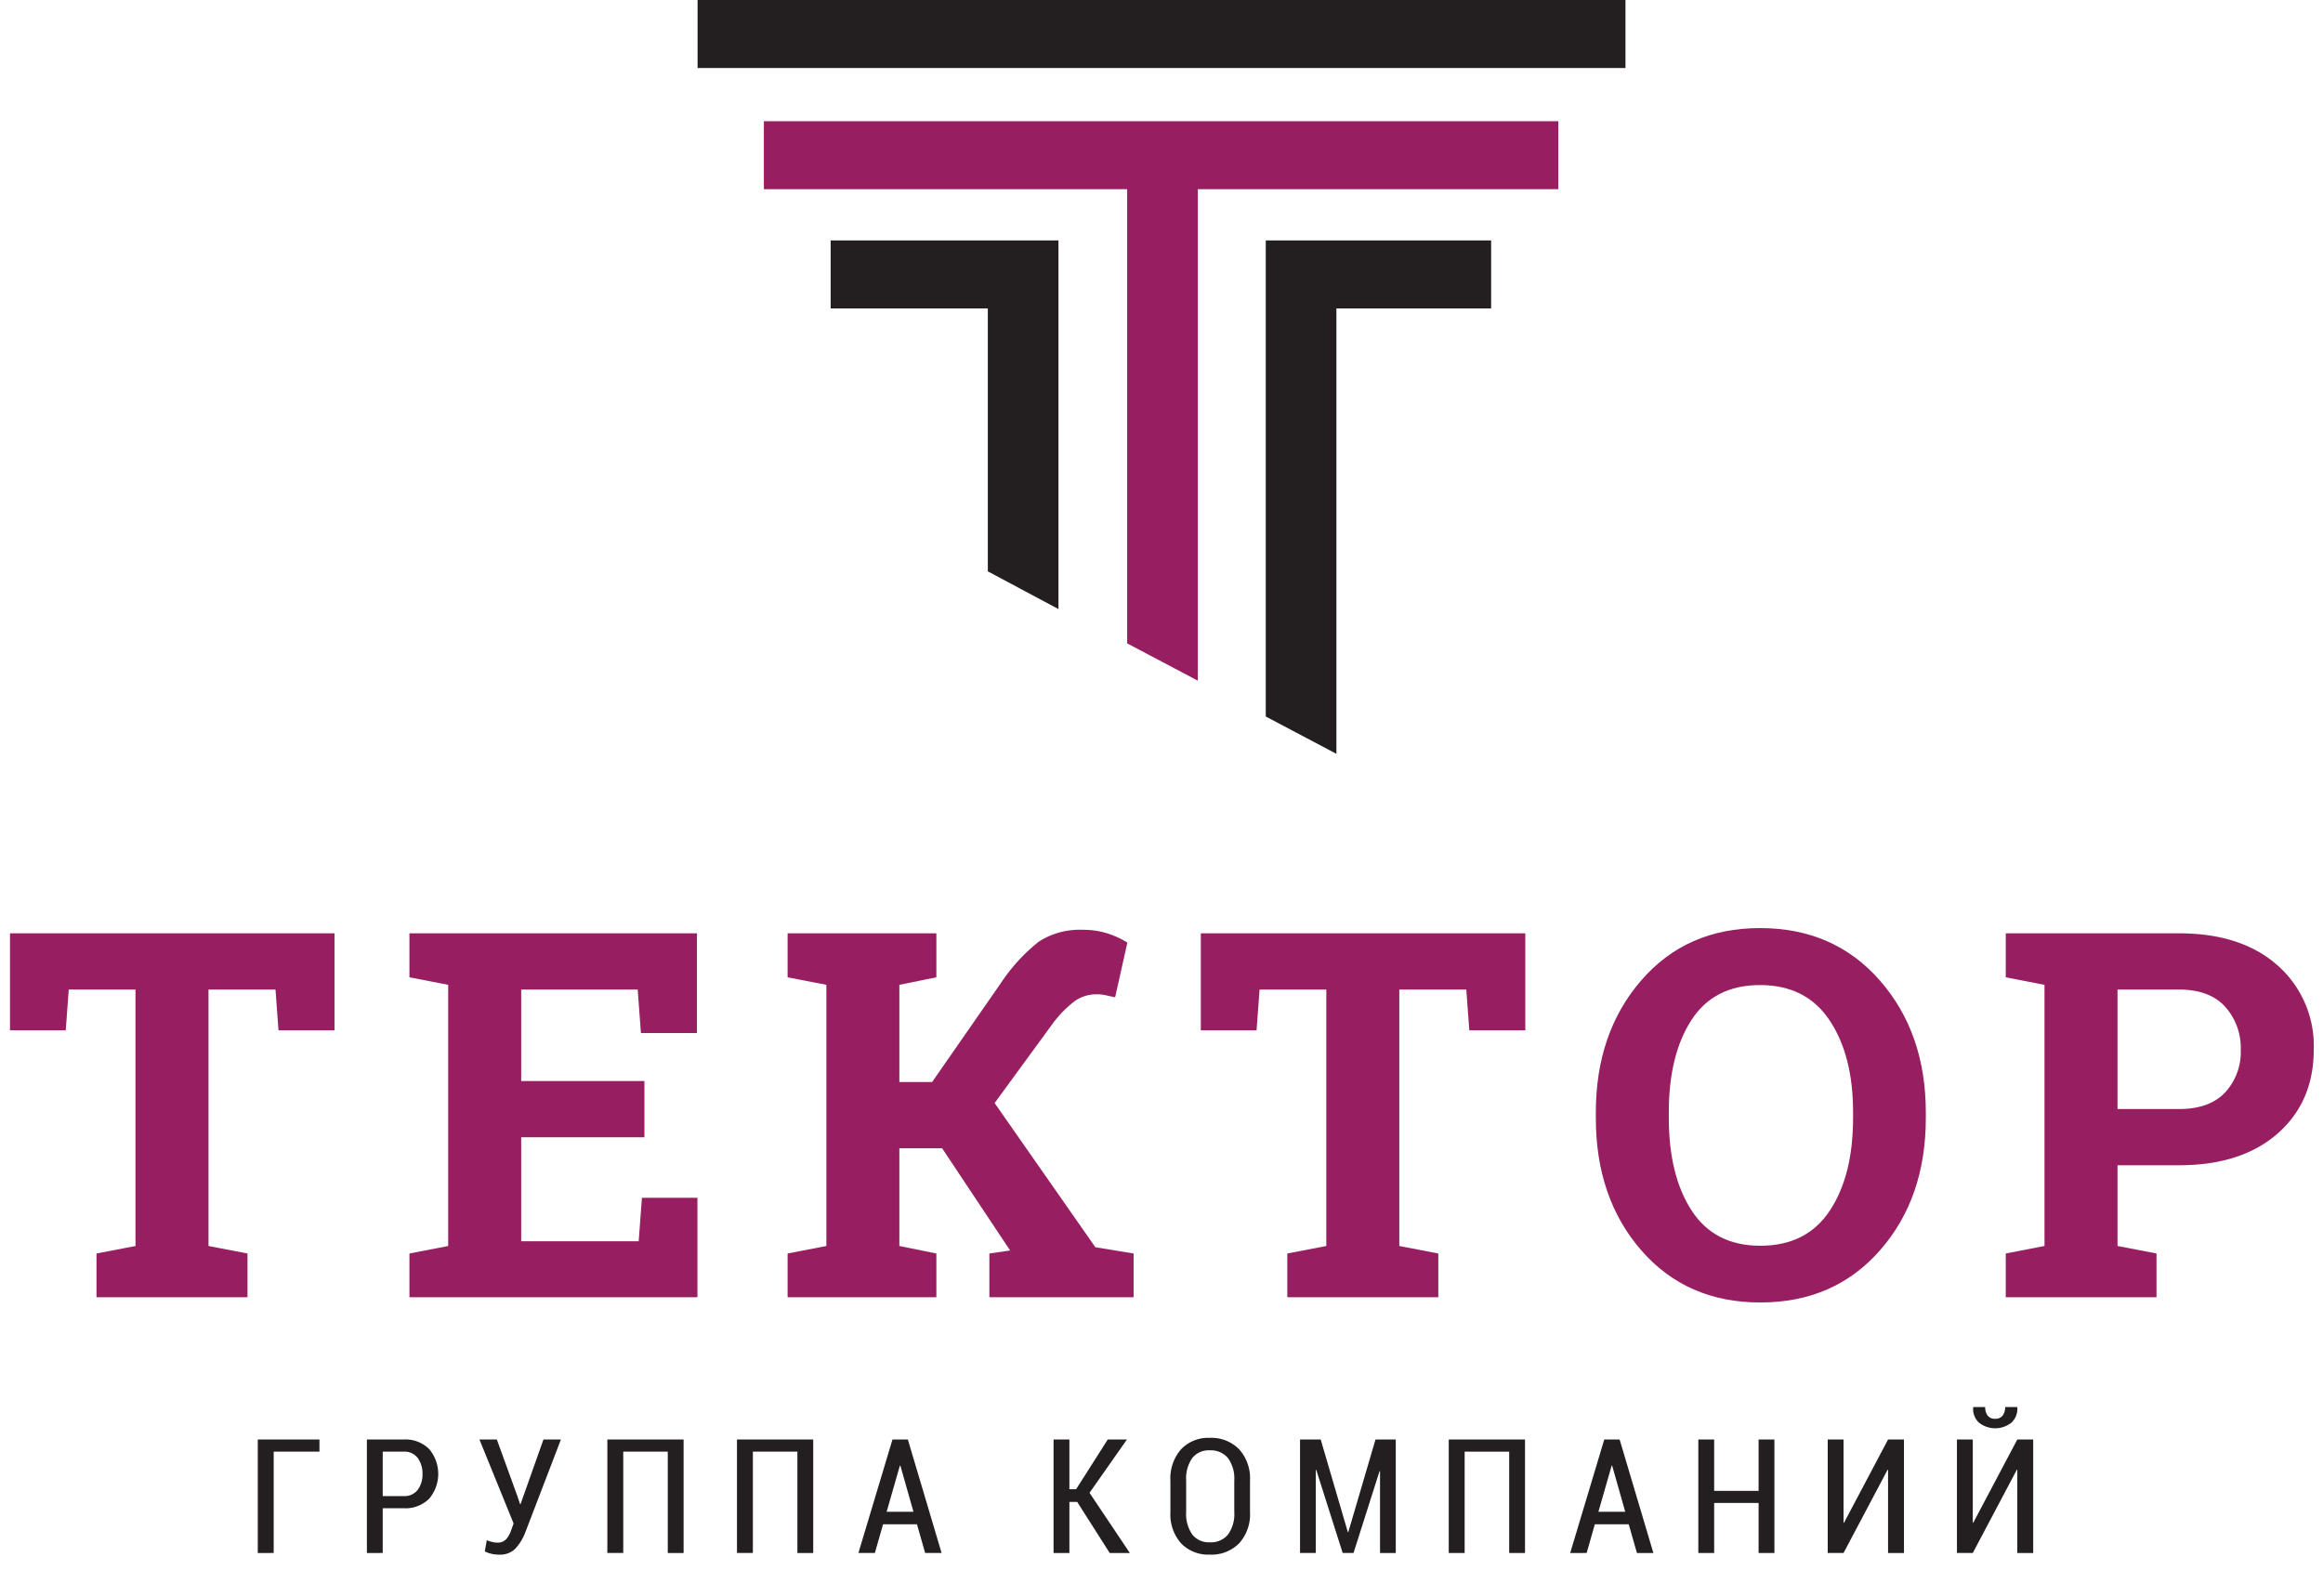<?xml version="1.0" encoding="UTF-8"?> <svg xmlns="http://www.w3.org/2000/svg" viewBox="0 0 404.836 278.247"> <defs> <style>.cls-1{fill:#971f61;}.cls-2{fill:#231f20;}</style> </defs> <title>Logo Techtor Mark II cyr_13.08.2020</title> <g id="Layer_3" data-name="Layer 3"> <path class="cls-1" d="M58.293,162.69v16.904H48.533l-.522-7.101H36.335v44.7l6.796,1.307v7.624H16.816v-7.624l6.797-1.307V172.493H11.98l-.522,7.101H1.743V162.69Z"></path> <path class="cls-1" d="M112.307,198.241H90.828v18.124h20.477l.566-7.581H121.543v17.34H71.354v-7.624l6.753-1.307V171.665l-6.753-1.307v-7.668h50.103v17.383h-9.76l-.565-7.581H90.828v15.945h21.479Z"></path> <path class="cls-1" d="M137.261,218.5l6.753-1.307V171.665l-6.753-1.307v-7.668h25.923v7.668l-6.448,1.307v16.948h5.707l11.895-17.122a31.345,31.345,0,0,1,6.709-7.363,13.251,13.251,0,0,1,7.755-2.048,13.585,13.585,0,0,1,4.139.61,15.679,15.679,0,0,1,3.529,1.612l-2.135,9.541q-1.396-.304-1.895-.414a6.804,6.804,0,0,0-1.372-.109,6.542,6.542,0,0,0-3.703,1.133,19.638,19.638,0,0,0-4.096,4.226l-9.934,13.593,17.558,25.138,6.666,1.089v7.624h-25.138v-7.624l3.615-.523-11.85-17.819h-7.45v17.035l6.448,1.307v7.624H137.261Z"></path> <path class="cls-1" d="M265.819,162.69v16.904h-9.76l-.522-7.101H243.861v44.7l6.796,1.307v7.624H224.343v-7.624l6.797-1.307V172.493H219.507l-.522,7.101h-9.715V162.69Z"></path> <path class="cls-1" d="M335.618,194.886q0,13.942-7.974,23.047-7.972,9.106-20.868,9.105-12.853,0-20.76-9.105-7.907-9.105-7.907-23.047v-.958q0-13.854,7.886-23.003,7.885-9.149,20.737-9.149,12.896,0,20.891,9.149,7.995,9.149,7.995,23.003Zm-12.679-1.046q0-9.845-4.095-15.989-4.096-6.143-12.112-6.143-8.016,0-11.959,6.099-3.943,6.1-3.942,16.033v1.046q0,10.021,3.986,16.142,3.986,6.122,11.959,6.121,8.06,0,12.111-6.121,4.052-6.12,4.052-16.142Z"></path> <path class="cls-1" d="M379.741,162.69q10.891,0,17.187,5.598a18.684,18.684,0,0,1,6.296,14.66q0,9.106-6.296,14.638-6.296,5.533-17.187,5.533H369.023v14.072l6.797,1.307v7.624H349.549v-7.624l6.753-1.307V171.665l-6.753-1.307v-7.668h30.192Zm-10.718,30.628h10.718q5.314,0,8.038-2.897a10.355,10.355,0,0,0,2.723-7.385,10.788,10.788,0,0,0-2.723-7.559q-2.723-2.984-8.038-2.984H369.023Z"></path> <rect class="cls-2" x="121.568" width="161.706" height="11.857"></rect> <polygon class="cls-2" points="259.864 41.906 220.587 41.906 220.587 124.895 232.899 131.401 232.899 53.764 259.864 53.764 259.864 41.906"></polygon> <polygon class="cls-1" points="271.569 21.125 133.122 21.125 133.122 32.982 196.433 32.982 196.433 112.15 208.746 118.652 208.746 32.982 271.569 32.982 271.569 21.125"></polygon> <polygon class="cls-2" points="184.461 41.906 144.762 41.906 144.762 53.763 172.151 53.763 172.151 99.595 184.461 106.167 184.461 41.906"></polygon> <path class="cls-2" d="M55.671,253.043H47.696v17.663H44.923V250.923H55.671Z"></path> <path class="cls-2" d="M66.698,262.907v7.799H63.94V250.923h6.426a5.85,5.85,0,0,1,4.41,1.651,6.712,6.712,0,0,1,0,8.689,5.863,5.863,0,0,1-4.41,1.644Zm0-2.12h3.668a2.862,2.862,0,0,0,2.432-1.094,4.425,4.425,0,0,0,.83-2.751,4.572,4.572,0,0,0-.822-2.785,2.84,2.84,0,0,0-2.439-1.114h-3.668Z"></path> <path class="cls-2" d="M90.13,260.692l.504,1.495h.082L94.71,250.923h3.043L91.489,267.255a8.632,8.632,0,0,1-1.719,2.738,3.747,3.747,0,0,1-2.793.999,5.756,5.756,0,0,1-1.352-.149,5.365,5.365,0,0,1-1.135-.408l.34-1.957a5.667,5.667,0,0,0,.91.299,3.99,3.99,0,0,0,.938.122,1.983,1.983,0,0,0,1.535-.605,4.395,4.395,0,0,0,.898-1.651l.393-1.087L83.554,250.923H86.585Z"></path> <path class="cls-2" d="M119.134,270.706H116.376V253.043h-7.76v17.663h-2.771V250.923h13.289Z"></path> <path class="cls-2" d="M141.722,270.706h-2.758V253.043h-7.758v17.663h-2.771V250.923h13.287Z"></path> <path class="cls-2" d="M159.802,265.706H153.892l-1.428,5h-2.867l5.938-19.783h2.678l5.883,19.783h-2.867Zm-5.285-2.188h4.674l-2.283-8.044h-.082Z"></path> <path class="cls-2" d="M187.726,261.806h-1.359v8.9H183.608V250.923h2.758v8.669h1.17l5.516-8.669h3.342l-6.521,9.294,7.025,10.489H193.392Z"></path> <path class="cls-2" d="M217.843,263.545a7.553,7.553,0,0,1-1.902,5.482,6.765,6.765,0,0,1-5.094,1.963,6.58,6.58,0,0,1-5.014-1.963,7.646,7.646,0,0,1-1.863-5.482V258.111a7.701,7.701,0,0,1,1.863-5.489,6.526,6.526,0,0,1,5-1.984,6.767,6.767,0,0,1,5.102,1.977,7.588,7.588,0,0,1,1.908,5.496Zm-2.744-5.476a6.019,6.019,0,0,0-1.107-3.92,3.868,3.868,0,0,0-3.158-1.338,3.672,3.672,0,0,0-3.051,1.338,6.184,6.184,0,0,0-1.066,3.92v5.476a6.239,6.239,0,0,0,1.072,3.954,3.687,3.687,0,0,0,3.059,1.345,3.844,3.844,0,0,0,3.15-1.338,6.114,6.114,0,0,0,1.102-3.961Z"></path> <path class="cls-2" d="M234.89,267.064h.082l4.74-16.141h3.533v19.783H240.501V256.453l-.082-.014-4.537,14.266h-1.889L229.386,256.222l-.08.014v14.47h-2.746V250.923h3.602Z"></path> <path class="cls-2" d="M265.767,270.706h-2.758V253.043H255.249v17.663h-2.771V250.923H265.767Z"></path> <path class="cls-2" d="M283.845,265.706h-5.91l-1.426,5H273.642l5.938-19.783h2.676l5.885,19.783h-2.867Zm-5.285-2.188h4.674l-2.281-8.044h-.082Z"></path> <path class="cls-2" d="M309.233,270.706h-2.758v-8.723h-7.744v8.723h-2.758V250.923h2.758v8.954h7.744V250.923h2.758Z"></path> <path class="cls-2" d="M329.038,250.923h2.771v19.783h-2.771V256.208l-.08-.014-7.678,14.511h-2.758V250.923h2.758v14.497l.082.014Z"></path> <path class="cls-2" d="M351.562,250.923H354.333v19.783h-2.771V256.208l-.082-.014-7.676,14.511H341.044V250.923h2.76v14.497l.08.014Zm-.027-5.652.027.082a3.28,3.28,0,0,1-1,2.609,4.549,4.549,0,0,1-5.705,0,3.239,3.239,0,0,1-.986-2.609l.027-.082h2.066a2.41,2.41,0,0,0,.42,1.474,1.554,1.554,0,0,0,1.332.564,1.516,1.516,0,0,0,1.297-.571,2.37,2.37,0,0,0,.43-1.467Z"></path> </g> </svg> 